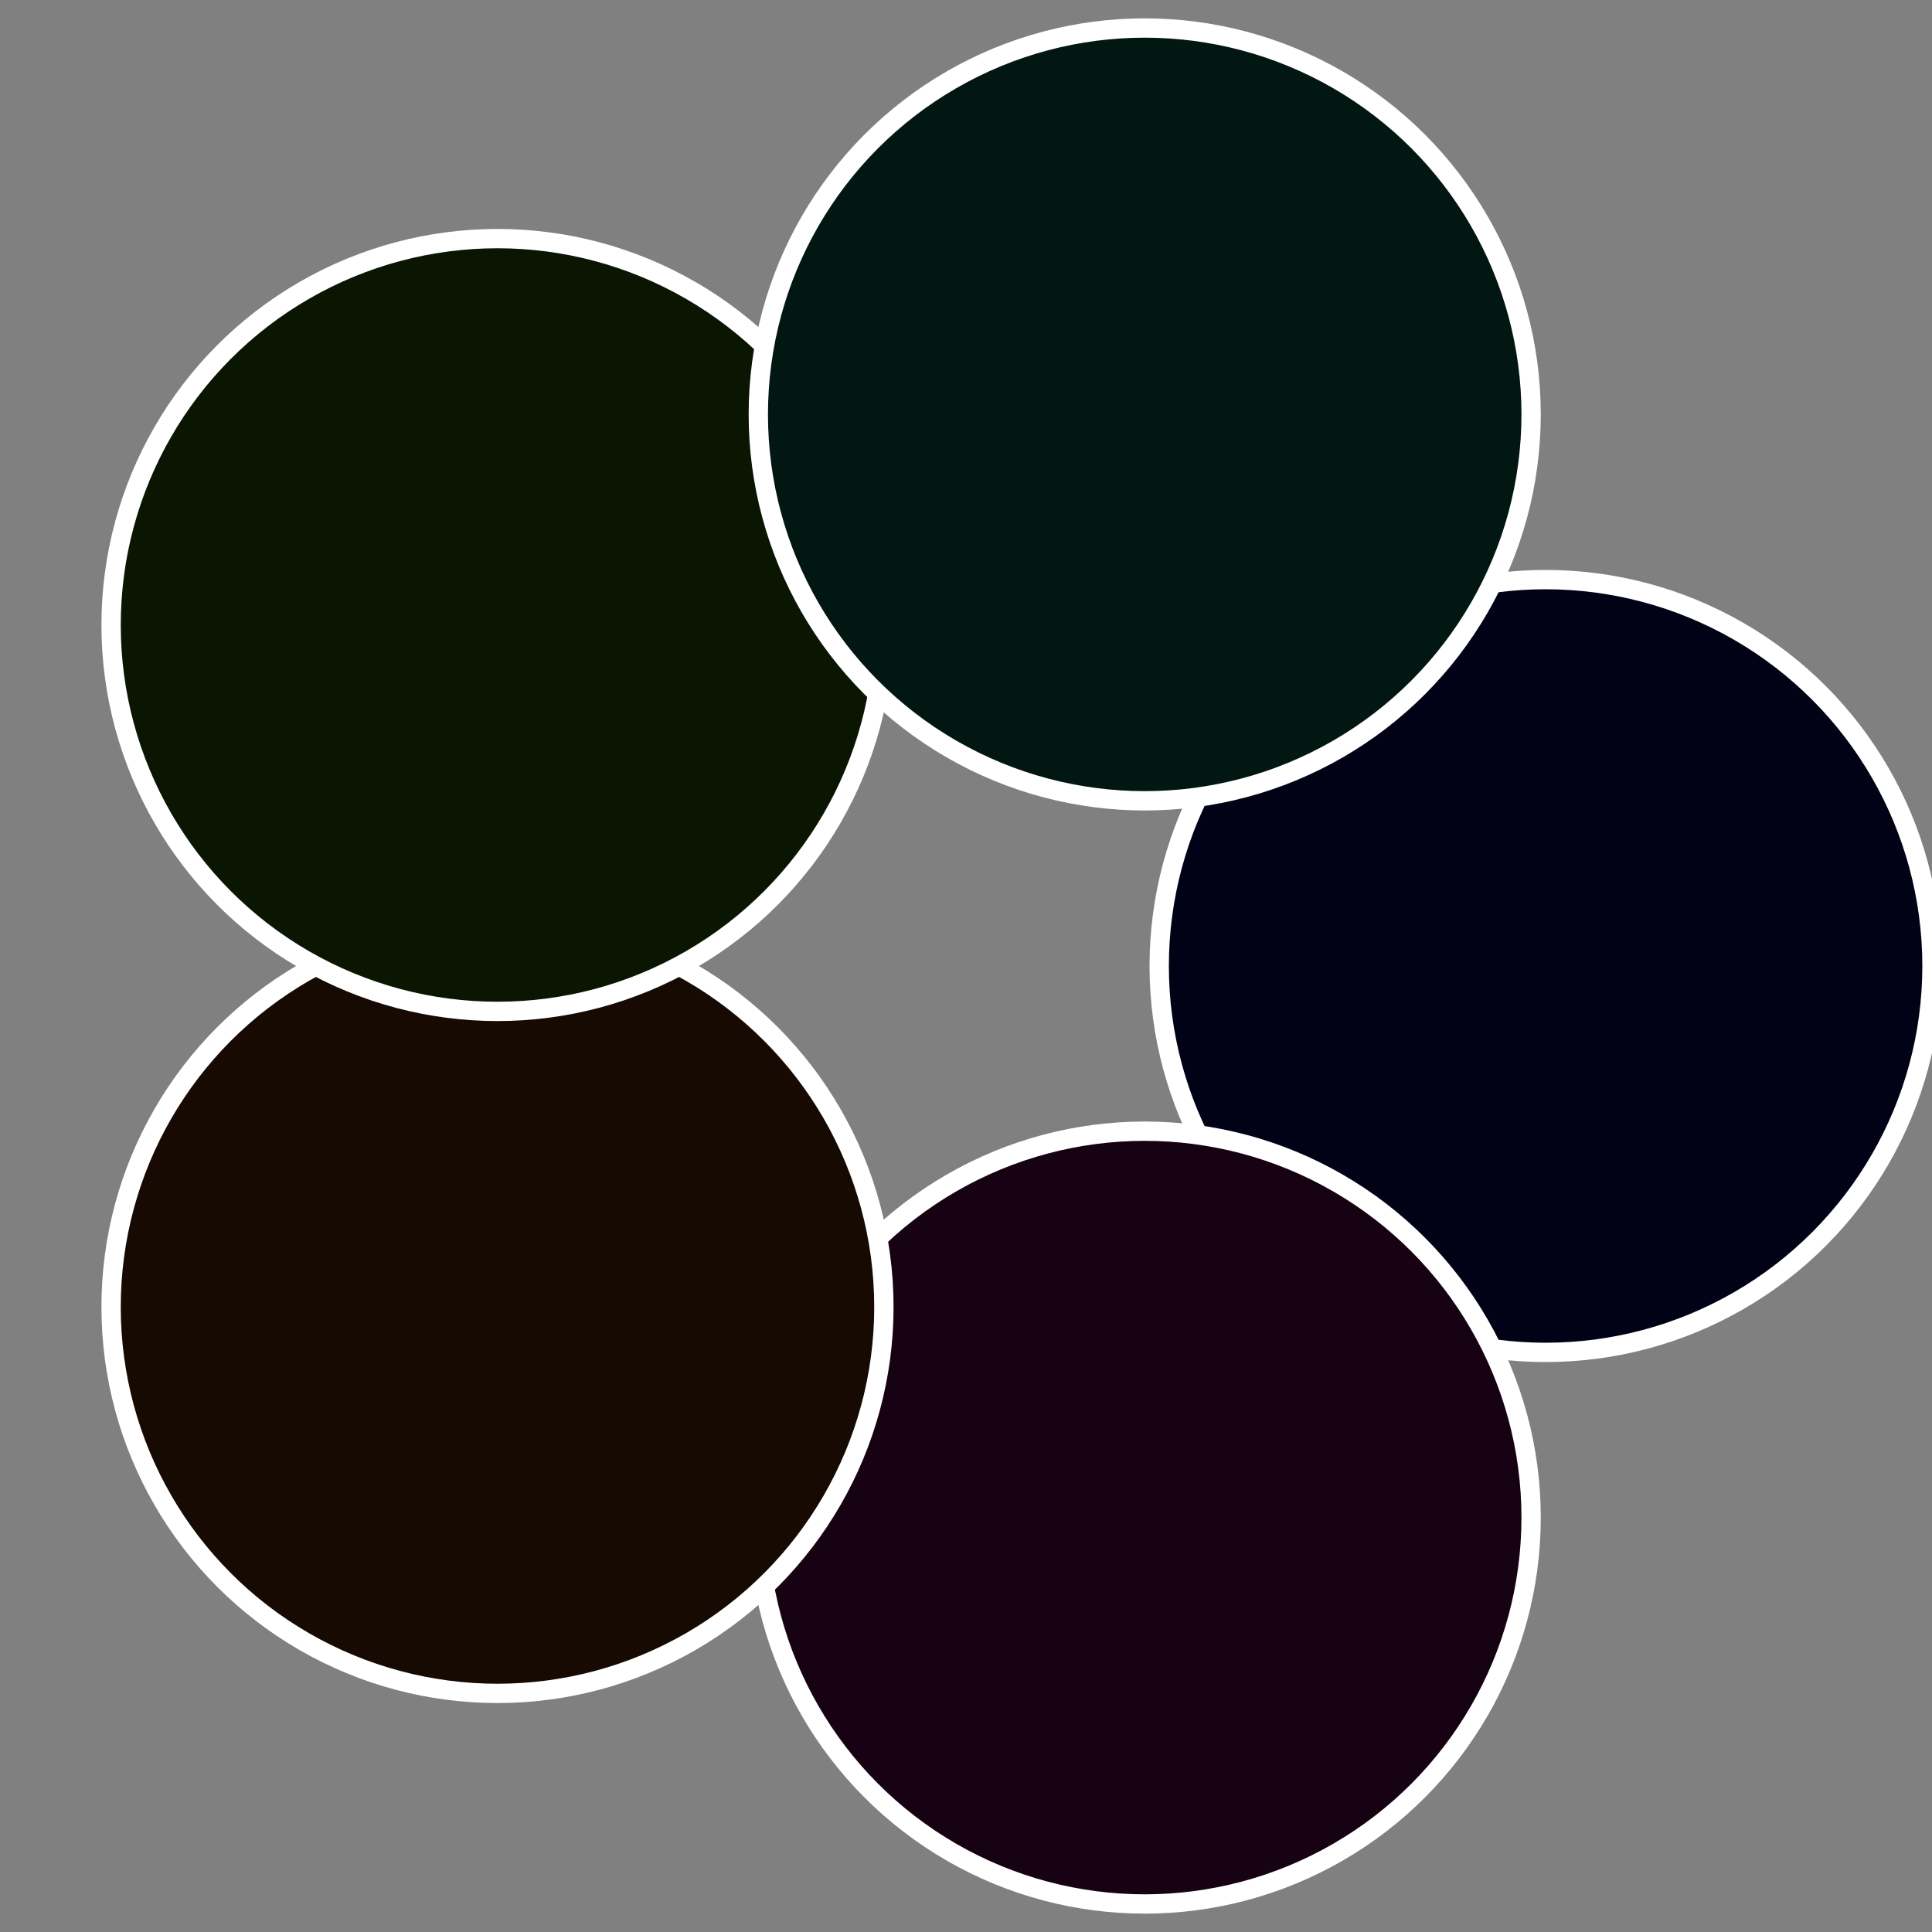 <?xml version="1.0" standalone="no"?>
<svg width="500" height="500" viewBox="-1 -1 2 2" xmlns="http://www.w3.org/2000/svg">
 
                <rect x="-1" y="-1" width="2" height="2" fill="#808080" stroke="none"/>
 
                <circle cx="0.6" cy="0" r="0.4" fill="#020216" stroke="#fff" stroke-width="1%" />
             
                <circle cx="0.185" cy="0.571" r="0.4" fill="#160212" stroke="#fff" stroke-width="1%" />
             
                <circle cx="-0.485" cy="0.353" r="0.4" fill="#160a02" stroke="#fff" stroke-width="1%" />
             
                <circle cx="-0.485" cy="-0.353" r="0.4" fill="#0a1602" stroke="#fff" stroke-width="1%" />
             
                <circle cx="0.185" cy="-0.571" r="0.4" fill="#021612" stroke="#fff" stroke-width="1%" />
            </svg>
